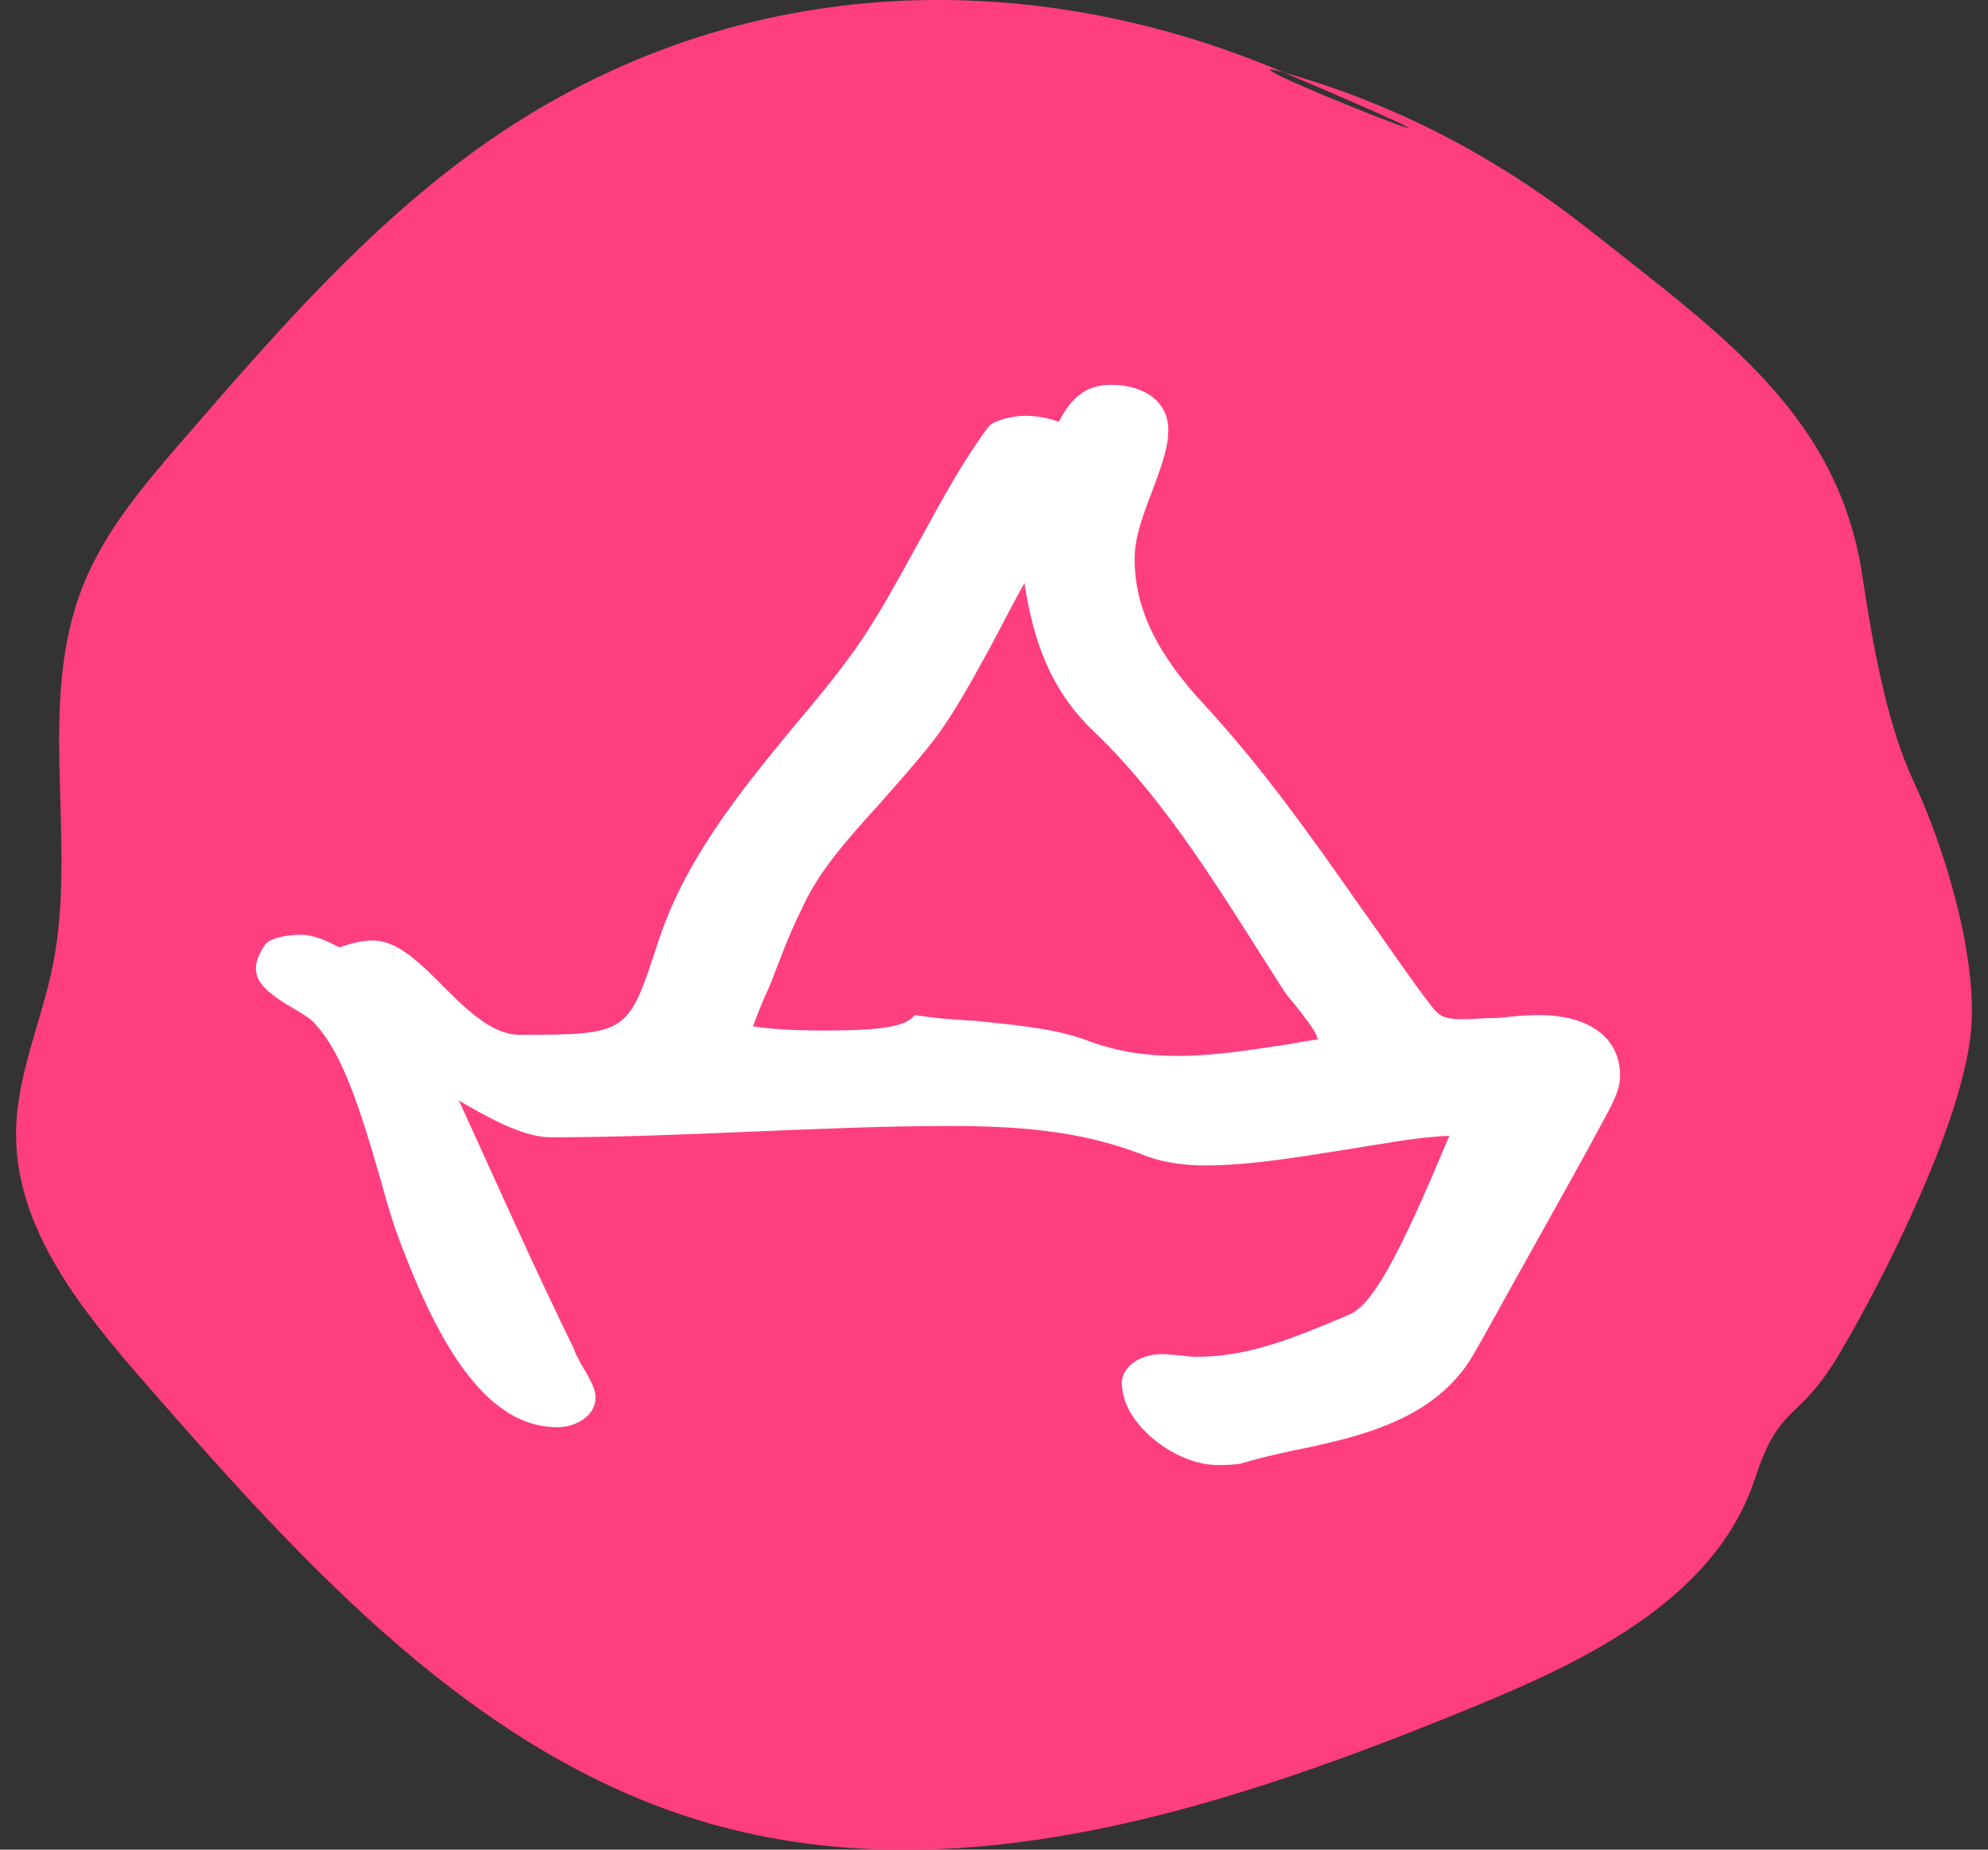 <svg width="43" height="40" viewBox="0 0 43 40" fill="none" xmlns="http://www.w3.org/2000/svg">
<rect x="0" y="0" width="43" height="40" fill="#333333" stroke="none"/>
<g clip-path="url(#clip0_28231_5524)">
<path d="M42.633 22.289C42.455 24.246 40.784 27.591 39.782 29.282C38.878 30.809 38.511 30.296 37.957 31.982C37.119 34.532 34.397 35.876 31.912 36.895C26.635 39.062 20.808 41.007 15.325 39.426C10.307 37.977 6.588 33.856 3.15 29.922C1.777 28.349 0.324 26.572 0.348 24.483C0.36 23.254 0.895 22.096 1.14 20.889C1.687 18.18 0.771 15.233 1.797 12.663C2.271 11.471 3.126 10.474 3.966 9.504C5.926 7.241 7.907 4.957 10.338 3.212C15.767 -0.68 22.244 -0.79 27.773 1.568C25.755 0.992 34.729 4.532 27.773 1.568C30.124 2.235 32.33 3.347 34.446 5.025C37.204 7.212 39.755 8.959 40.28 12.438C40.498 13.872 40.791 15.617 41.404 16.929C42.076 18.368 42.777 20.709 42.633 22.289Z" fill="#FF3E80"/>
<path d="M24.259 29.952C24.259 29.527 24.684 29.283 25.141 29.283C25.292 29.283 25.446 29.312 25.566 29.312C25.718 29.341 25.81 29.341 25.901 29.341C27.027 29.341 28.031 28.916 29.187 28.428C29.673 28.215 30.22 27.272 31.347 24.562C30.616 24.592 29.856 24.746 29.065 24.868C28.09 25.019 27.056 25.203 26.052 25.203C25.534 25.203 25.048 25.112 24.684 24.958C23.558 24.533 22.402 24.35 20.577 24.35C19.148 24.35 17.716 24.411 16.257 24.472C14.828 24.533 13.367 24.594 11.906 24.594C11.298 24.594 10.506 24.137 9.929 23.803C9.504 23.558 9.35 23.468 9.289 23.439L9.929 23.165C9.929 23.255 9.929 23.316 9.9 23.409V23.622C9.9 23.683 9.9 23.744 9.929 23.834V23.805C10.75 25.601 11.571 27.455 12.424 29.19C12.453 29.312 12.485 29.312 12.546 29.464C12.79 29.859 12.881 30.043 12.881 30.224C12.881 30.619 12.456 30.864 12.06 30.864C10.753 30.864 9.717 29.615 8.744 27.091C8.561 26.634 8.439 26.27 8.197 25.388C7.833 24.14 7.437 22.833 6.858 22.192C6.736 22.041 6.675 22.009 6.433 21.858C5.58 21.372 5.307 21.066 5.734 20.428C5.856 20.277 6.221 20.216 6.494 20.216H6.555C6.707 20.216 6.98 20.306 7.164 20.399L7.347 20.49C7.347 20.49 7.408 20.46 7.53 20.428C7.713 20.367 7.926 20.338 8.048 20.338C8.505 20.338 8.901 20.643 9.448 21.191C10.027 21.77 10.604 22.378 11.244 22.378C13.587 22.378 13.587 22.349 14.225 20.402C14.804 18.606 15.989 17.145 17.115 15.777C17.755 15.017 18.029 14.682 18.363 14.225C18.911 13.495 19.397 12.583 19.886 11.699C20.342 10.878 20.767 10.057 21.376 9.234L21.405 9.204C21.527 9.082 21.923 8.992 22.165 8.992C22.471 8.992 22.803 9.053 23.169 9.236C23.321 9.297 23.291 9.265 23.169 9.265C23.655 9.265 22.744 9.51 22.834 9.265C23.108 8.657 23.443 8.322 24.022 8.322C24.753 8.322 25.27 8.686 25.27 9.295C25.27 9.629 25.18 9.935 24.906 10.663C24.633 11.362 24.542 11.728 24.542 12.092C24.542 13.157 25.029 14.162 26.094 15.288C27.372 16.688 28.376 18.117 29.38 19.547C29.927 20.306 30.474 21.13 30.992 21.797C31.144 21.98 31.266 22.041 31.633 22.041C31.877 22.041 32.151 22.012 32.424 22.012C32.698 21.982 32.971 21.951 33.277 21.951C34.371 21.951 35.041 22.437 35.041 23.258C35.041 23.47 34.98 23.654 34.828 23.957C34.281 24.99 33.641 26.116 33.033 27.211C32.454 28.244 32.212 28.701 31.877 29.28C31.056 30.71 29.412 31.076 27.921 31.379C27.374 31.501 27.13 31.562 26.827 31.653C26.643 31.682 26.463 31.682 26.341 31.682C25.398 31.682 24.271 30.768 24.271 29.947L24.259 29.952ZM27.819 22.591C28.154 22.53 28.337 22.5 28.549 22.469C28.52 22.469 28.488 22.469 28.488 22.439C28.488 22.378 28.398 22.227 28.092 21.831C27.97 21.68 27.787 21.467 27.758 21.406C26.451 19.368 25.292 17.389 23.68 15.838C22.676 14.895 22.341 13.768 22.158 12.613C21.913 13.038 21.672 13.526 21.427 13.981C20.909 14.924 20.667 15.349 20.301 15.867C19.966 16.324 19.448 16.901 18.994 17.418C17.99 18.513 17.625 19.031 17.32 19.7C17.076 20.187 16.863 20.766 16.651 21.313C16.467 21.709 16.377 21.953 16.287 22.195C16.683 22.256 17.139 22.285 17.87 22.285C19.087 22.285 19.605 22.195 19.785 21.951C20.21 22.012 20.425 22.041 21.063 22.073C21.884 22.163 22.827 22.224 23.59 22.53C24.198 22.742 24.777 22.835 25.476 22.835C26.235 22.835 26.998 22.713 27.819 22.591Z" fill="white"/>
</g>
<defs>
<clipPath id="clip0_28231_5524">
<rect width="43" height="40.003" fill="white"/>
</clipPath>
</defs>
</svg>

